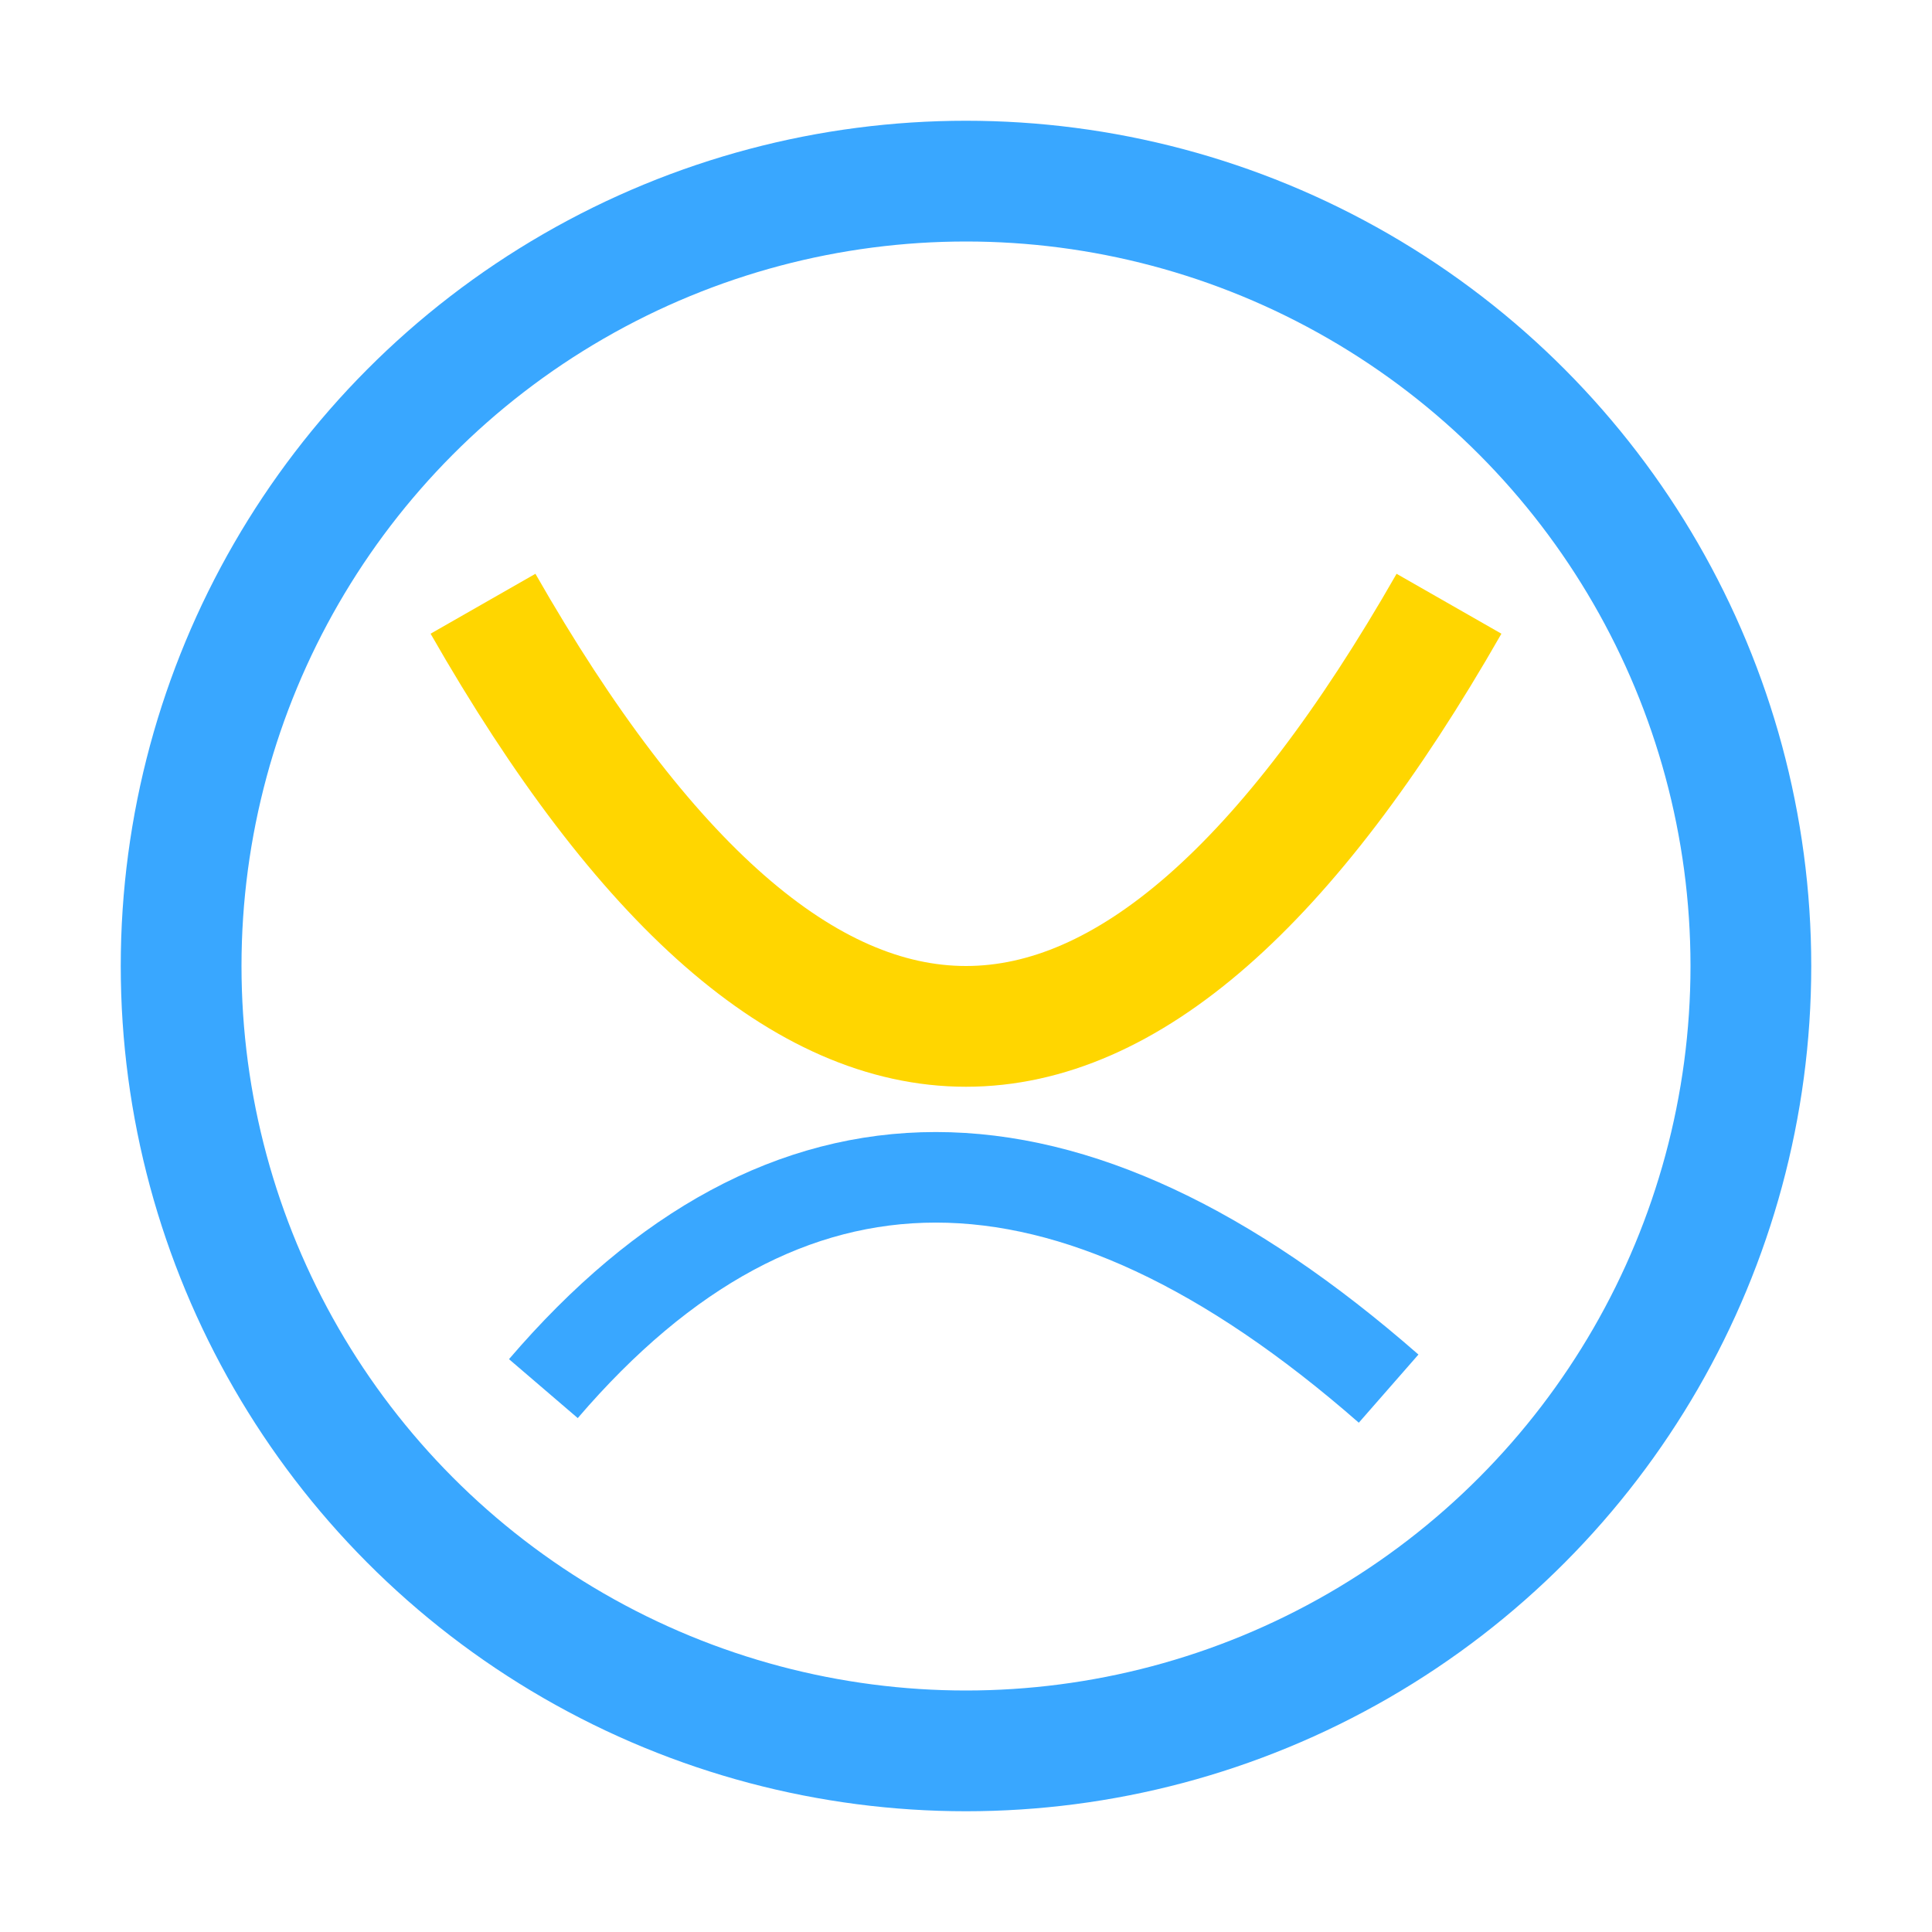 <?xml version="1.0" encoding="UTF-8"?>
<svg xmlns="http://www.w3.org/2000/svg" width="32" height="32" viewBox="0 0 32 32"><circle cx="16" cy="16" r="13" fill="none" stroke="#39A7FF" stroke-width="2"/><path d="M8 10Q16 24 24 10" fill="none" stroke="#FFD600" stroke-width="2"/><path d="M9 23q6-7 14 0" fill="none" stroke="#39A7FF" stroke-width="1.5"/></svg>